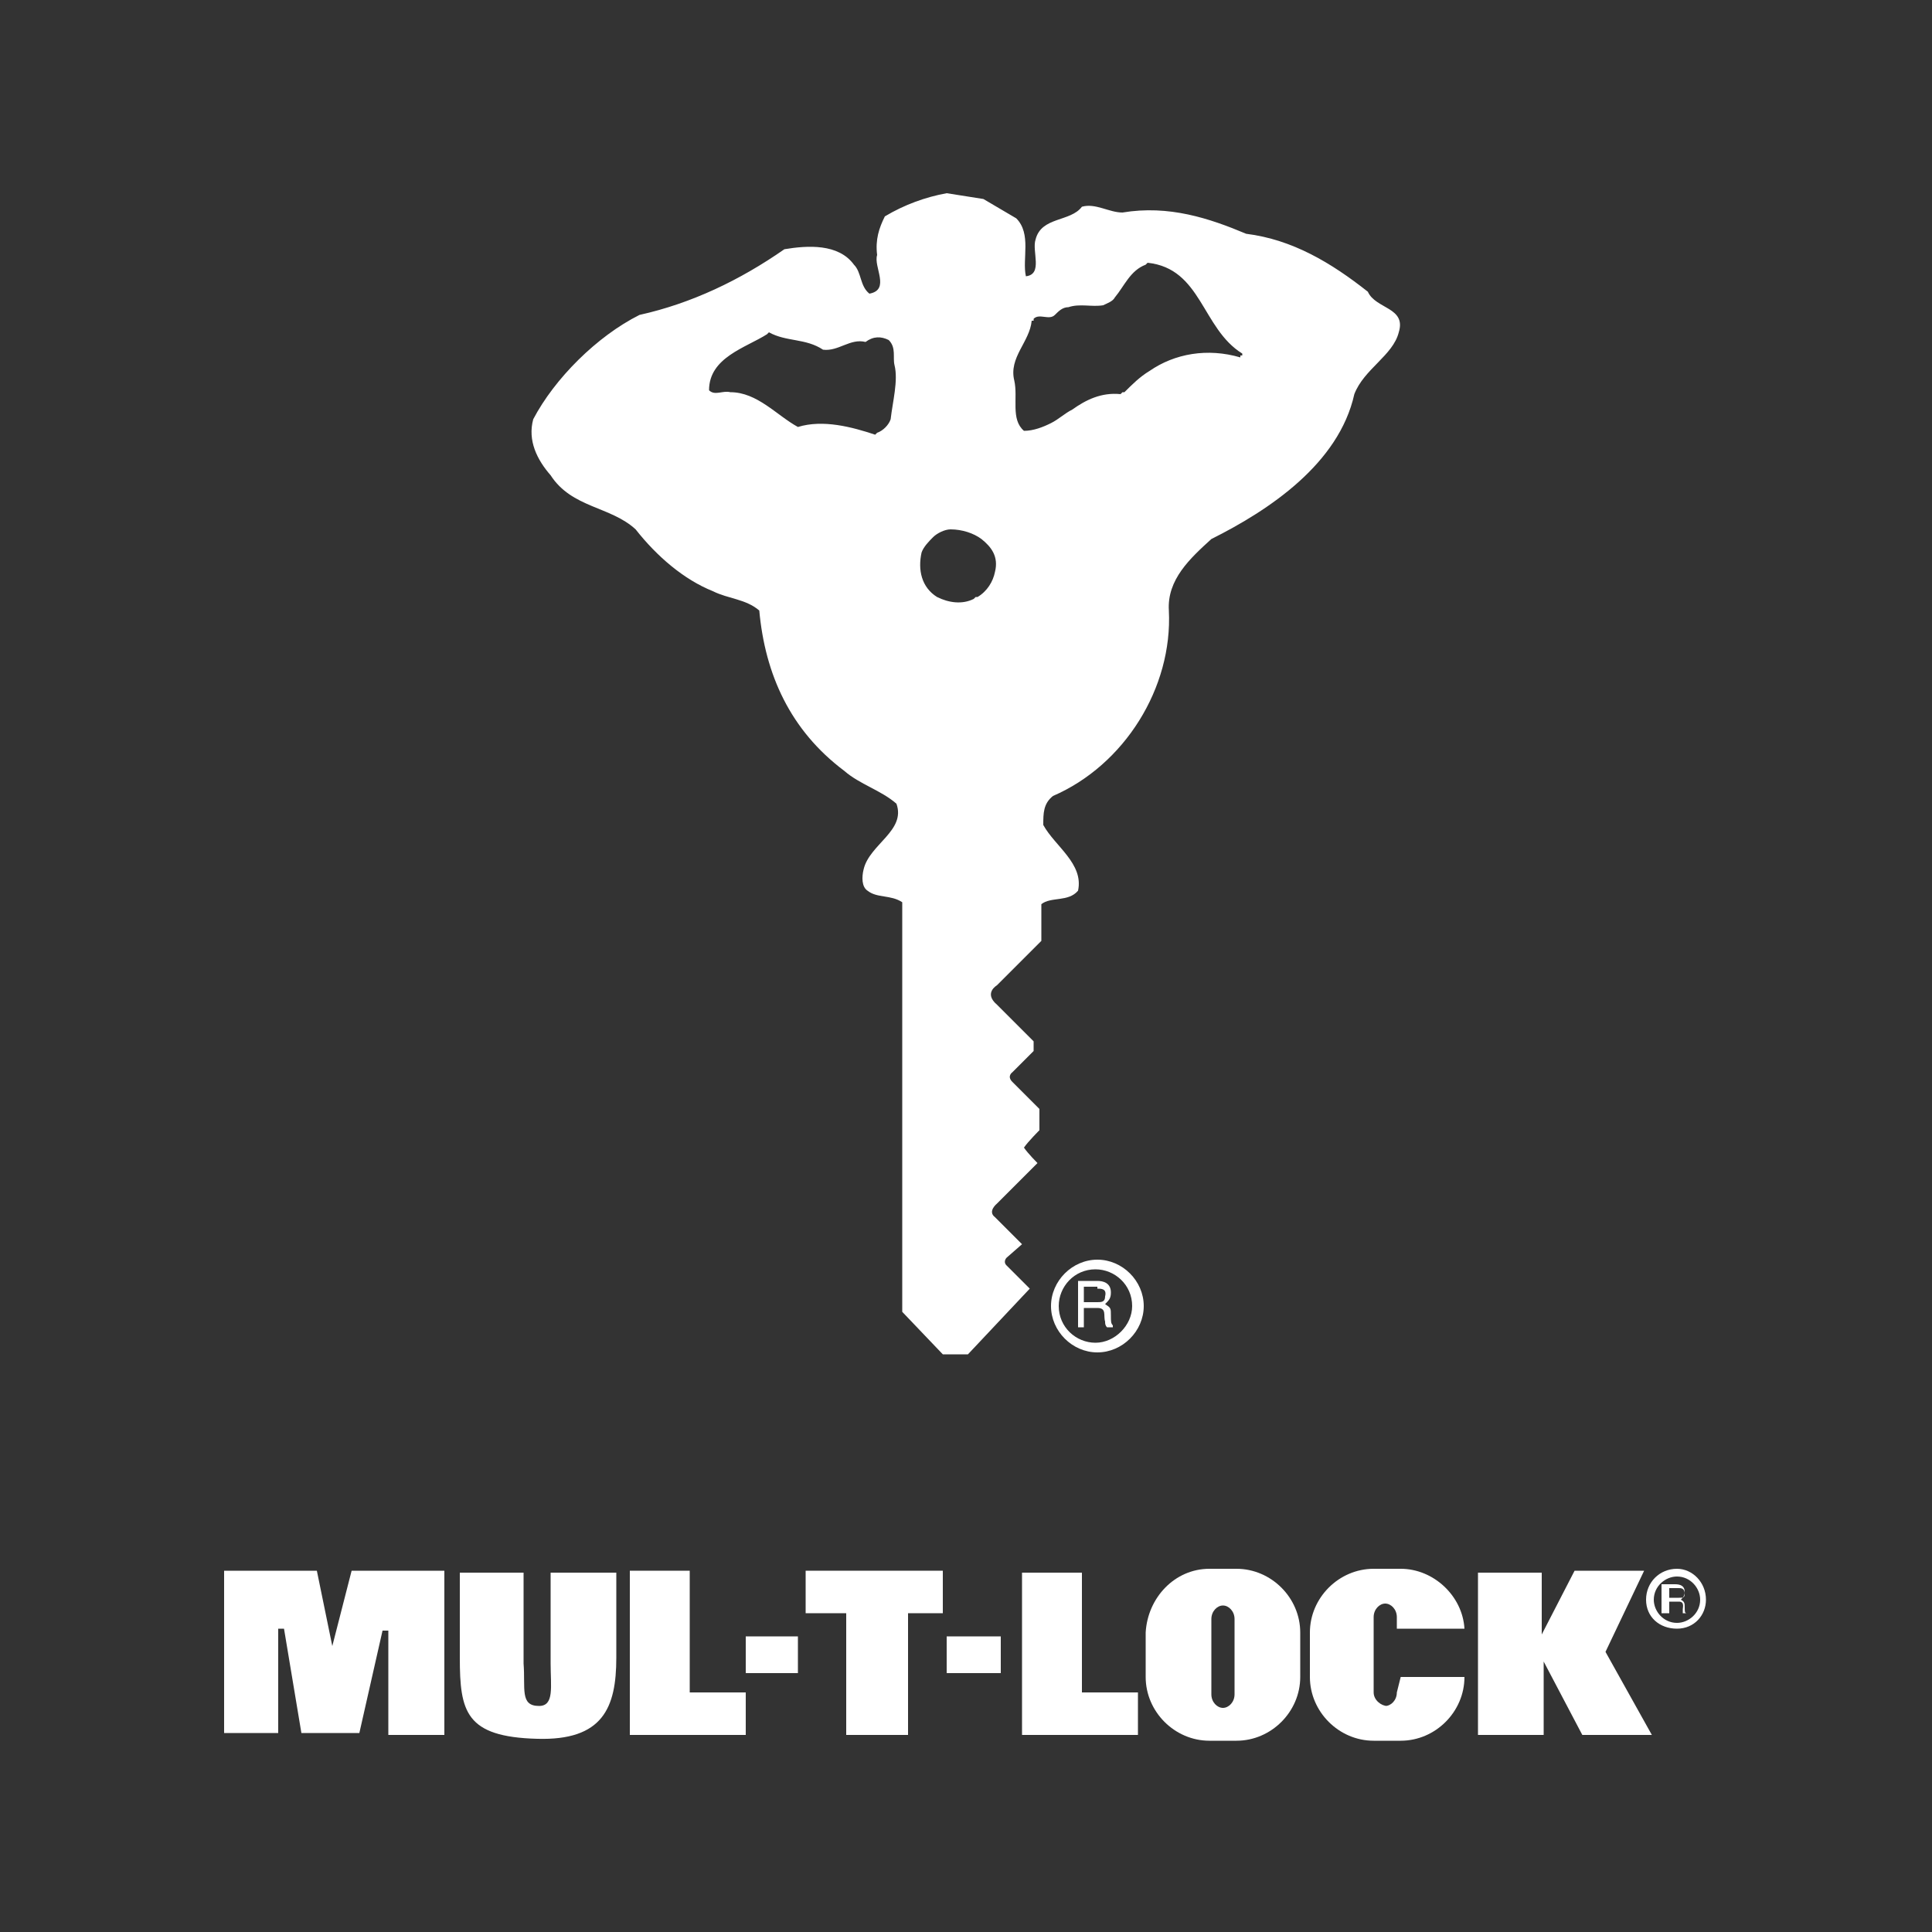 <?xml version="1.0" encoding="utf-8"?>
<!-- Generator: Adobe Illustrator 22.1.0, SVG Export Plug-In . SVG Version: 6.00 Build 0)  -->
<svg version="1.1" id="Layer_1" xmlns="http://www.w3.org/2000/svg" xmlns:xlink="http://www.w3.org/1999/xlink" x="0px" y="0px"
	 viewBox="0 0 100 100" style="enable-background:new 0 0 100 100;" xml:space="preserve">
<rect x="0" y="0" width="100" height="100" fill="#333333" stroke="none"/>
<style type="text/css">
	.st0{fill:#FFFFFF;}
</style>
<g>
	<polygon class="st0" points="14.4,89.7 14.4,84.3 14.7,84.3 15.6,89.7 18.6,89.7 19.8,84.4 20.1,84.4 20.1,89.8 23,89.8 23,81.3 
		18.2,81.3 17.2,85.2 16.4,81.3 11.6,81.3 11.6,89.7 	"/>
	<path class="st0" d="M23.8,85.8c0,2.8,0.3,4.1,4,4.2c3.4,0.1,4.1-1.6,4.1-4.2v-4.4h-3.4v4.7c0,1.2,0.2,2.2-0.6,2.2
		c-1,0-0.7-0.9-0.8-2.2v-4.7h-3.3V85.8z"/>
	<polygon class="st0" points="38.6,89.8 38.6,87.6 35.7,87.6 35.7,81.3 32.6,81.3 32.6,89.8 	"/>
	<rect x="38.6" y="84.7" class="st0" width="2.7" height="1.9"/>
	<polygon class="st0" points="41.7,83.5 43.8,83.5 43.8,89.8 47,89.8 47,83.5 48.8,83.5 48.8,81.3 41.7,81.3 	"/>
	<polygon class="st0" points="76.5,89.8 79.9,89.8 79.9,86 81.9,89.8 85.5,89.8 83.1,85.5 85.1,81.3 81.5,81.3 79.8,84.6 79.8,81.4 
		76.5,81.4 	"/>
	<rect x="49" y="84.7" class="st0" width="2.8" height="1.9"/>
	<polygon class="st0" points="58.9,89.8 58.9,87.6 56,87.6 56,81.4 52.9,81.4 52.9,89.8 	"/>
	<path class="st0" d="M72.3,84.3v-0.6c0-0.4-0.3-0.7-0.6-0.7c-0.3,0-0.6,0.3-0.6,0.7v3.9c0,0.4,0.4,0.7,0.7,0.7h-0.1
		c0.3,0,0.6-0.3,0.6-0.7l0.2-0.8h3.3c0,1.8-1.5,3.3-3.3,3.3h-1.4c-1.8,0-3.3-1.5-3.3-3.3v-2.3c0-1.8,1.5-3.3,3.3-3.3h1.4
		c1.7,0,3.2,1.4,3.3,3.1L72.3,84.3z"/>
	<path class="st0" d="M62.6,81.2H64c1.8,0,3.3,1.5,3.3,3.3v2.3c0,1.8-1.5,3.3-3.3,3.3h-1.4c-1.8,0-3.3-1.5-3.3-3.3v-2.3
		C59.4,82.7,60.8,81.2,62.6,81.2 M63.3,83.1c-0.3,0-0.6,0.3-0.6,0.7v3.9c0,0.4,0.3,0.7,0.6,0.7s0.6-0.3,0.6-0.7v-3.9
		C63.9,83.4,63.6,83.1,63.3,83.1"/>
	<path class="st0" d="M86.9,82.2c0.1,0,0.3,0,0.3,0.3c0,0.2-0.1,0.2-0.3,0.2h-0.5v-0.5H86.9z M86.2,83.5h0.2v-0.6h0.5
		c0.3,0,0.2,0.3,0.2,0.4l0,0.2h0.2v0c-0.1,0-0.1-0.1-0.1-0.3c0-0.2,0-0.3-0.2-0.4c0.1-0.1,0.2-0.2,0.2-0.4c0-0.3-0.2-0.4-0.5-0.4
		h-0.7V83.5z"/>
	<path class="st0" d="M85.4,82.8h0.2c0-0.7,0.6-1.2,1.2-1.2c0.7,0,1.2,0.6,1.2,1.2c0,0.7-0.6,1.2-1.2,1.2c-0.7,0-1.2-0.6-1.2-1.2
		H85.4h-0.2c0,0.9,0.7,1.5,1.6,1.5c0.9,0,1.5-0.7,1.5-1.5c0-0.9-0.7-1.6-1.5-1.6c-0.9,0-1.6,0.7-1.6,1.6H85.4z"/>
	<path class="st0" d="M64.3,18.3l0,0.1l-0.1,0l0,0.1c-1.7-0.5-3.4-0.2-4.7,0.7c-0.5,0.3-0.9,0.7-1.3,1.1l-0.1,0L58,20.4
		c-1-0.1-1.8,0.3-2.5,0.8c-0.4,0.2-0.7,0.5-1.1,0.7c-0.4,0.2-0.9,0.4-1.4,0.4c-0.7-0.6-0.3-1.7-0.5-2.6c-0.3-1.2,0.8-2,0.9-3.1
		l0.1,0l0-0.1c0.3-0.3,0.8,0.1,1.1-0.2c0.2-0.2,0.4-0.4,0.7-0.4c0.6-0.2,1.2,0,1.8-0.1c0.2-0.1,0.5-0.2,0.6-0.4
		c0.5-0.6,0.8-1.4,1.6-1.7l0,0l0.1-0.1C62.2,13.9,62.2,17,64.3,18.3 M51.5,29.6c-0.1,0.5-0.4,1-0.9,1.3l-0.1,0l-0.1,0.1
		c-0.6,0.3-1.3,0.2-1.9-0.1c-0.8-0.5-1-1.4-0.8-2.3c0.1-0.3,0.4-0.6,0.6-0.8c0.2-0.2,0.6-0.4,0.9-0.4c0.6,0,1.2,0.2,1.6,0.5
		C51.3,28.3,51.7,28.8,51.5,29.6 M46.1,21.7c-0.1,0.3-0.4,0.6-0.7,0.7l0,0l-0.1,0.1c-1.2-0.4-2.7-0.8-4-0.4
		c-1.1-0.6-2.1-1.8-3.5-1.8c-0.4-0.1-0.8,0.2-1.1-0.1c0-1.7,1.9-2.2,3-2.9h0l0.1-0.1c0.9,0.5,1.9,0.3,2.8,0.9
		c0.8,0.1,1.4-0.6,2.2-0.4c0.4-0.3,0.8-0.3,1.2-0.1c0.4,0.4,0.2,0.9,0.3,1.3C46.5,19.7,46.2,20.8,46.1,21.7 M72.4,17.2
		c0.4-1.3-1.2-1.2-1.6-2.1c-1.9-1.5-3.9-2.7-6.3-3c-1.9-0.8-4-1.5-6.4-1.1c-0.7,0-1.4-0.5-2.1-0.3c-0.6,0.8-2.1,0.5-2.4,1.7
		c-0.2,0.6,0.4,1.8-0.5,1.9c-0.2-0.9,0.3-2.2-0.5-3l-1.7-1L49,10c-1.1,0.2-2.2,0.6-3.2,1.2c-0.3,0.6-0.5,1.2-0.4,2
		c-0.2,0.6,0.7,1.8-0.4,2c-0.5-0.4-0.4-1.1-0.8-1.5c-0.8-1.1-2.4-1-3.6-0.8c-2.3,1.6-4.8,2.8-7.5,3.4c-2.2,1.1-4.4,3.3-5.5,5.4
		c-0.3,1.1,0.2,2.1,0.9,2.9c1.1,1.7,3.1,1.6,4.4,2.8c1.1,1.4,2.5,2.6,4,3.2c0.8,0.4,1.7,0.4,2.4,1c0.3,3.3,1.6,6.2,4.4,8.3
		c0.8,0.7,1.9,1,2.7,1.7c0.5,1.4-1.4,2.1-1.7,3.4c-0.1,0.4-0.1,0.9,0.2,1.1c0.5,0.4,1.2,0.2,1.8,0.6l0,21.2l2.1,2.2l0.9,0l-0.3,0
		l0.7,0l3.2-3.4l-1.2-1.2c-0.2-0.2,0-0.4,0-0.4l0.8-0.7l-1.4-1.4c-0.4-0.3,0.1-0.7,0.1-0.7l2.1-2.1c0,0-0.5-0.5-0.7-0.8
		c0.2-0.3,0.8-0.9,0.8-0.9l0-1.1c0,0-1-1-1.4-1.4c-0.3-0.3,0-0.5,0-0.5l1.1-1.1v-0.5c0,0-1.3-1.3-1.9-1.9c-0.7-0.6,0-1,0-1l2.3-2.3
		v-1.6v-0.2v-0.1l-0.2,0.1l0.2-0.1v0c0.5-0.4,1.4-0.1,1.9-0.7c0.3-1.4-1.2-2.3-1.8-3.4c0-0.6,0-1.1,0.5-1.5c3.7-1.6,6.2-5.6,6-9.6
		c-0.1-1.6,1.1-2.7,2.2-3.7c3-1.5,6.6-3.9,7.4-7.5C70.6,19.1,72.1,18.4,72.4,17.2"/>
	<path class="st0" d="M54.6,67.6h0.2c0-1,0.8-1.9,1.9-1.9c1,0,1.9,0.8,1.9,1.9c0,1-0.9,1.9-1.9,1.9c-1,0-1.9-0.8-1.9-1.9H54.6h-0.2
		c0,1.3,1.1,2.4,2.4,2.4c1.3,0,2.4-1.1,2.4-2.4c0-1.3-1.1-2.4-2.4-2.4c-1.3,0-2.4,1.1-2.4,2.4H54.6z"/>
	<path class="st0" d="M56.8,66.7c0.2,0,0.5,0,0.4,0.4c0,0.3-0.2,0.3-0.4,0.3h-0.7v-0.8H56.8z M55.8,68.7h0.3v-1h0.7
		c0.5,0,0.3,0.4,0.4,0.7c0,0.1,0,0.2,0.1,0.3h0.3v-0.1c-0.1-0.1-0.1-0.2-0.1-0.5c0-0.4,0-0.4-0.3-0.6c0.2-0.2,0.3-0.3,0.3-0.6
		c0-0.5-0.4-0.6-0.7-0.6h-1V68.7z"/>
</g>
</svg>

